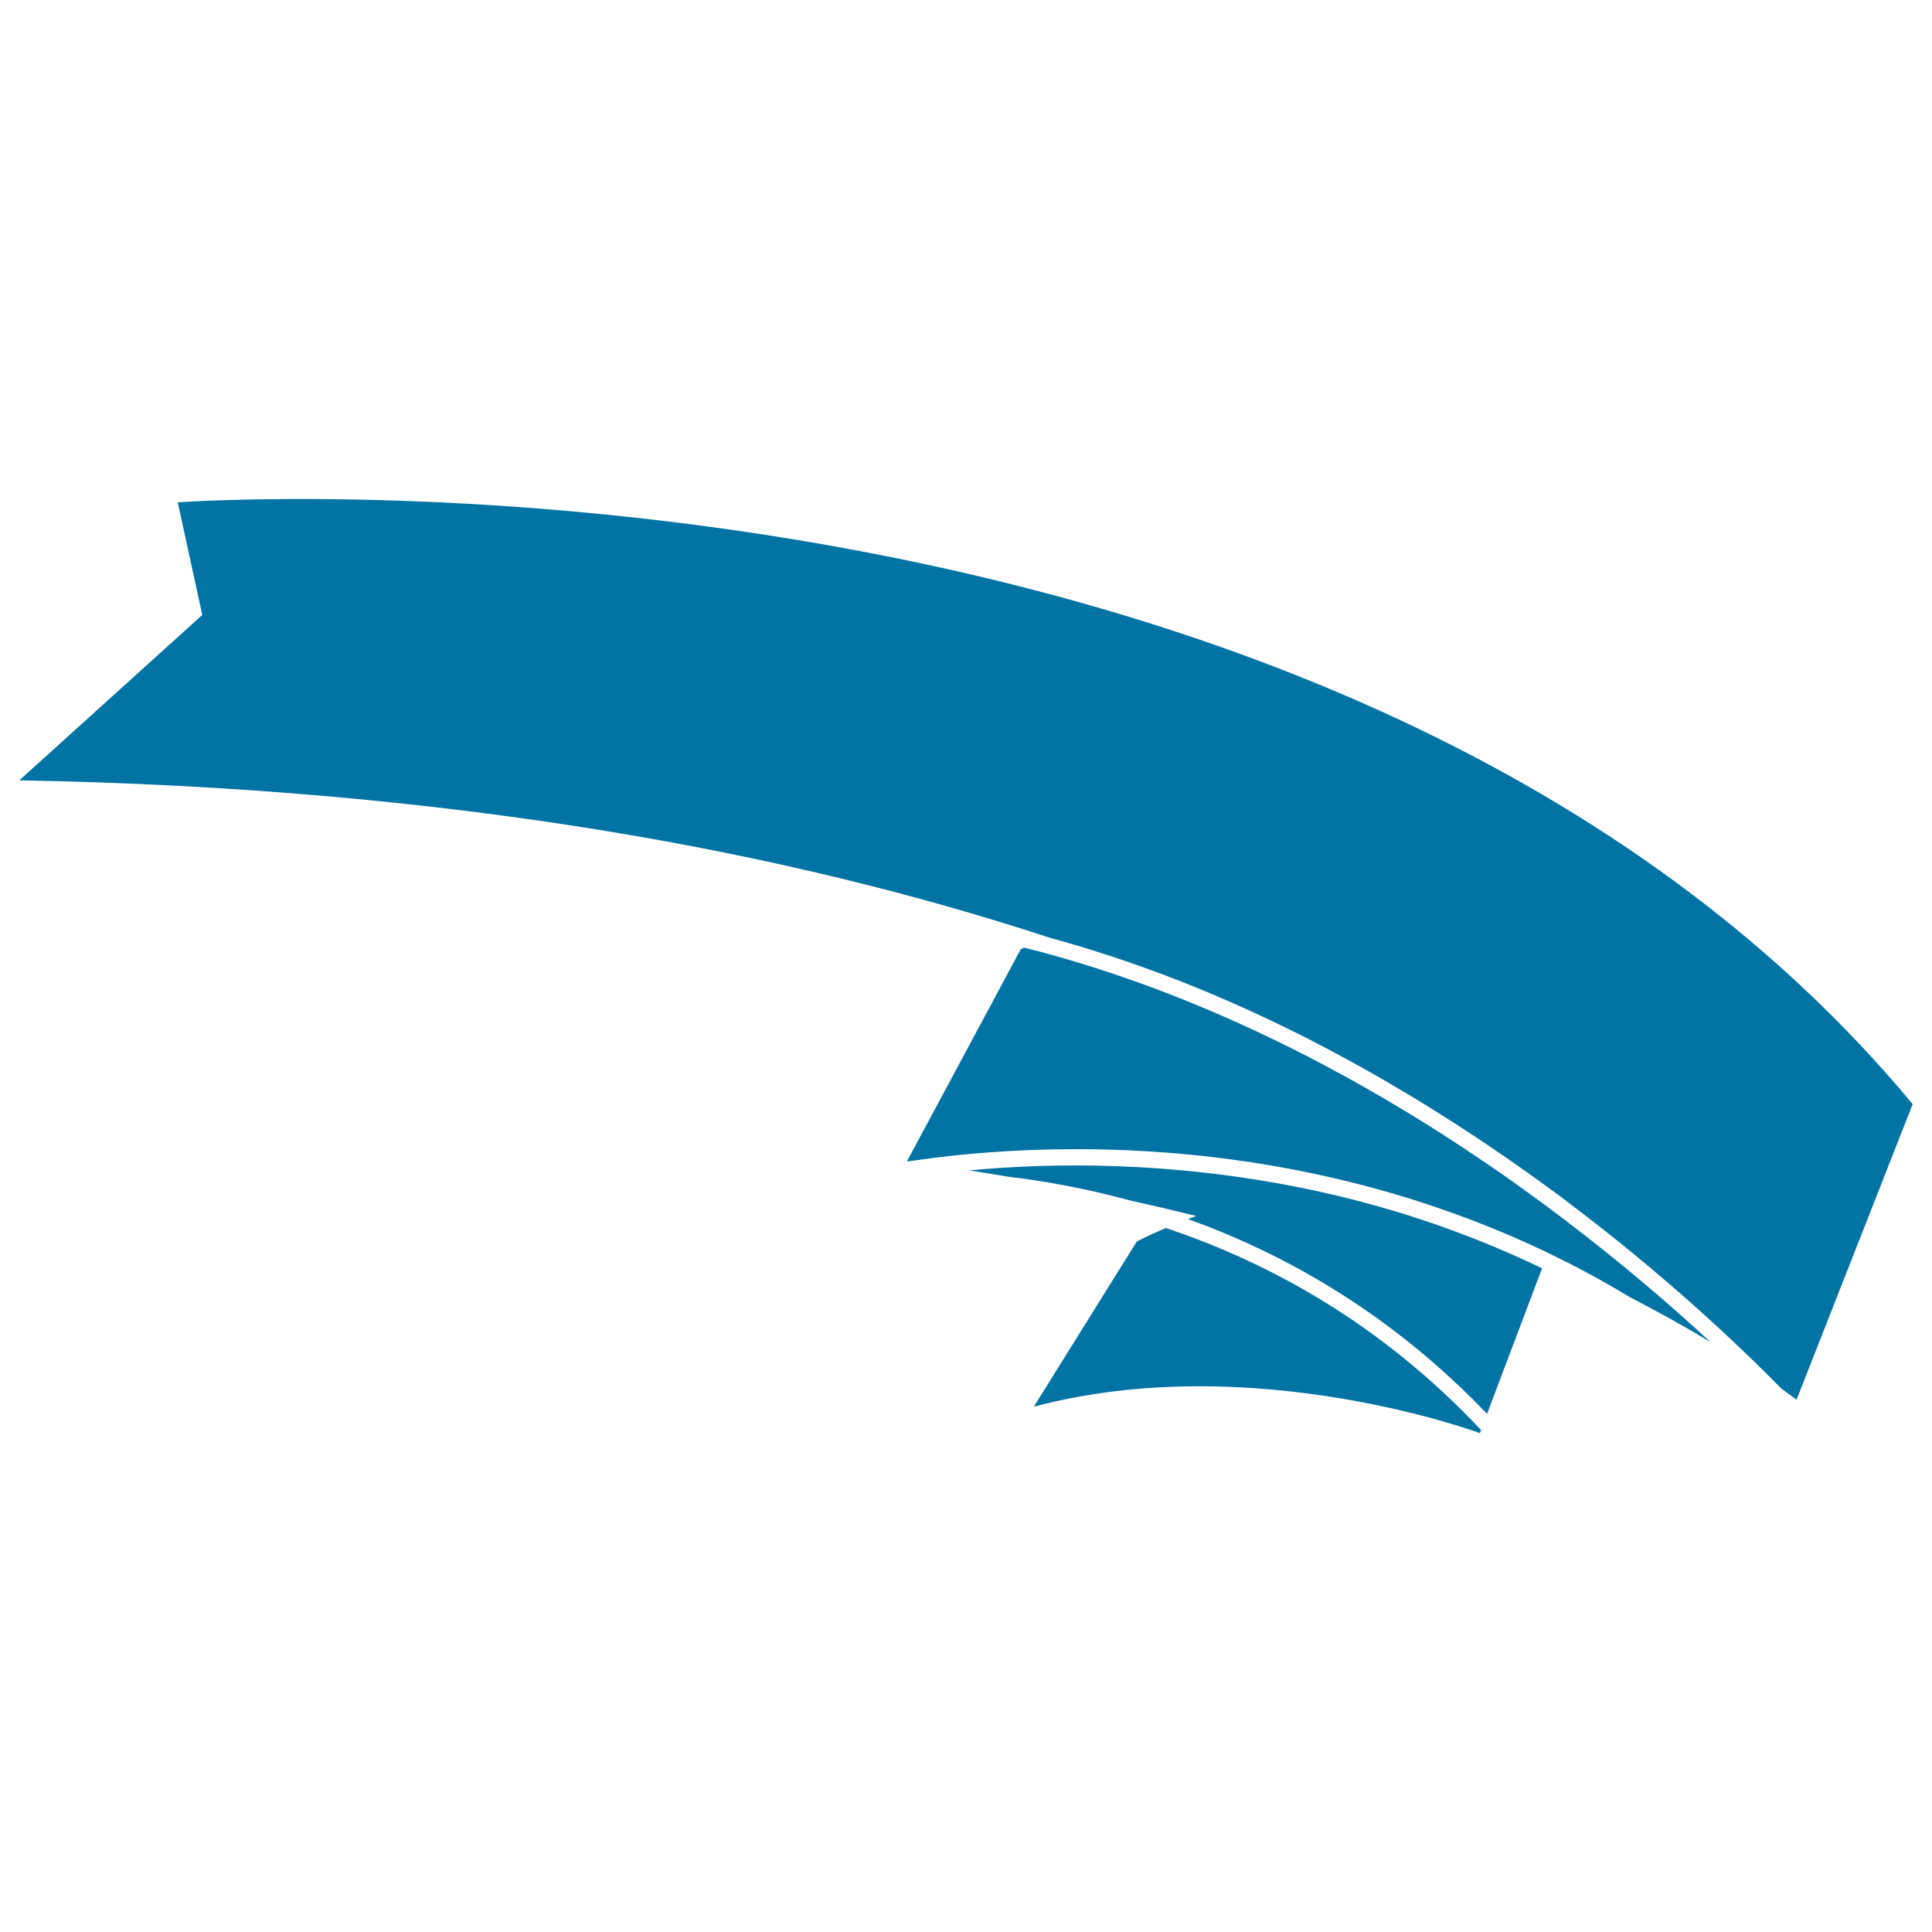 <svg xmlns="http://www.w3.org/2000/svg" viewBox="0 0 1000 1000" style="fill:#0273a2">
<title>Ribbon Black Variant SVG icon</title>
<g><path d="M542.5,485.1c0.1,0,0.1,0,0.2,0.1c4.8,1.3,9.6,2.7,14.4,4.1c48.8,14.5,94.4,34.4,136,56.8c41.4,22.3,78.9,46.9,111.4,70.9c2.1,1.5,4.2,3.1,6.2,4.6c0.2,0.1,0.3,0.2,0.5,0.4c51.3,38.6,89.5,75,110.8,96.7c5.1,3.7,7.9,5.8,7.9,5.8l60.1-153C694.9,216.2,92,260,92,260l12.7,58.3L10,403.9C234.6,407.9,408.9,441.3,542.5,485.1z"/><path d="M798.2,656.4c-0.2-0.1-0.4-0.2-0.6-0.2c-42.5-20.4-84.7-33.5-124.6-41.5c-67.7-13.6-128.3-13-171.3-8.9c5.9,0.9,12.6,2,19.8,3.2c19.2,2.3,40.4,6.1,63.2,12.3c11.3,2.5,22.8,5.2,34.5,8.1c-1.4,0.5-2.9,1-4.3,1.6c50.7,18.2,105.3,49.1,154.8,100.8L798.2,656.4z"/><path d="M588.4,642.6l-53.3,85.5C648.5,698,766,741.8,766,741.8l0.6-1.6c-52.1-55.5-110.3-86.9-163.2-104.6C593.9,639.7,588.4,642.6,588.4,642.6z"/><path d="M801.2,648.5c14,6.7,28.1,14.2,42,22.7c16.1,8.3,30.3,16.3,42.2,23.5c-20.3-18.8-46.4-41.3-77.2-64.6c-0.2-0.1-0.3-0.2-0.5-0.4c-7.4-5.6-15-11.1-22.9-16.8c-67.5-48-154.1-96.6-252.2-121.8c-0.8-0.2-1.7-0.4-2.5-0.6c-1.2,0.6-1.8,0.9-1.8,0.9L469.5,601c0,0,0.2,0,0.6,0.1c2.6-0.4,5.3-0.7,8.1-1.1c4.4-0.6,9-1.2,13.9-1.7c0.5-0.1,1.1-0.1,1.6-0.2c48.2-5.1,121.3-6.6,202.2,13c34,8.2,69.3,20.2,104.8,37.1C800.8,648.4,801,648.4,801.2,648.5z"/></g>
</svg>